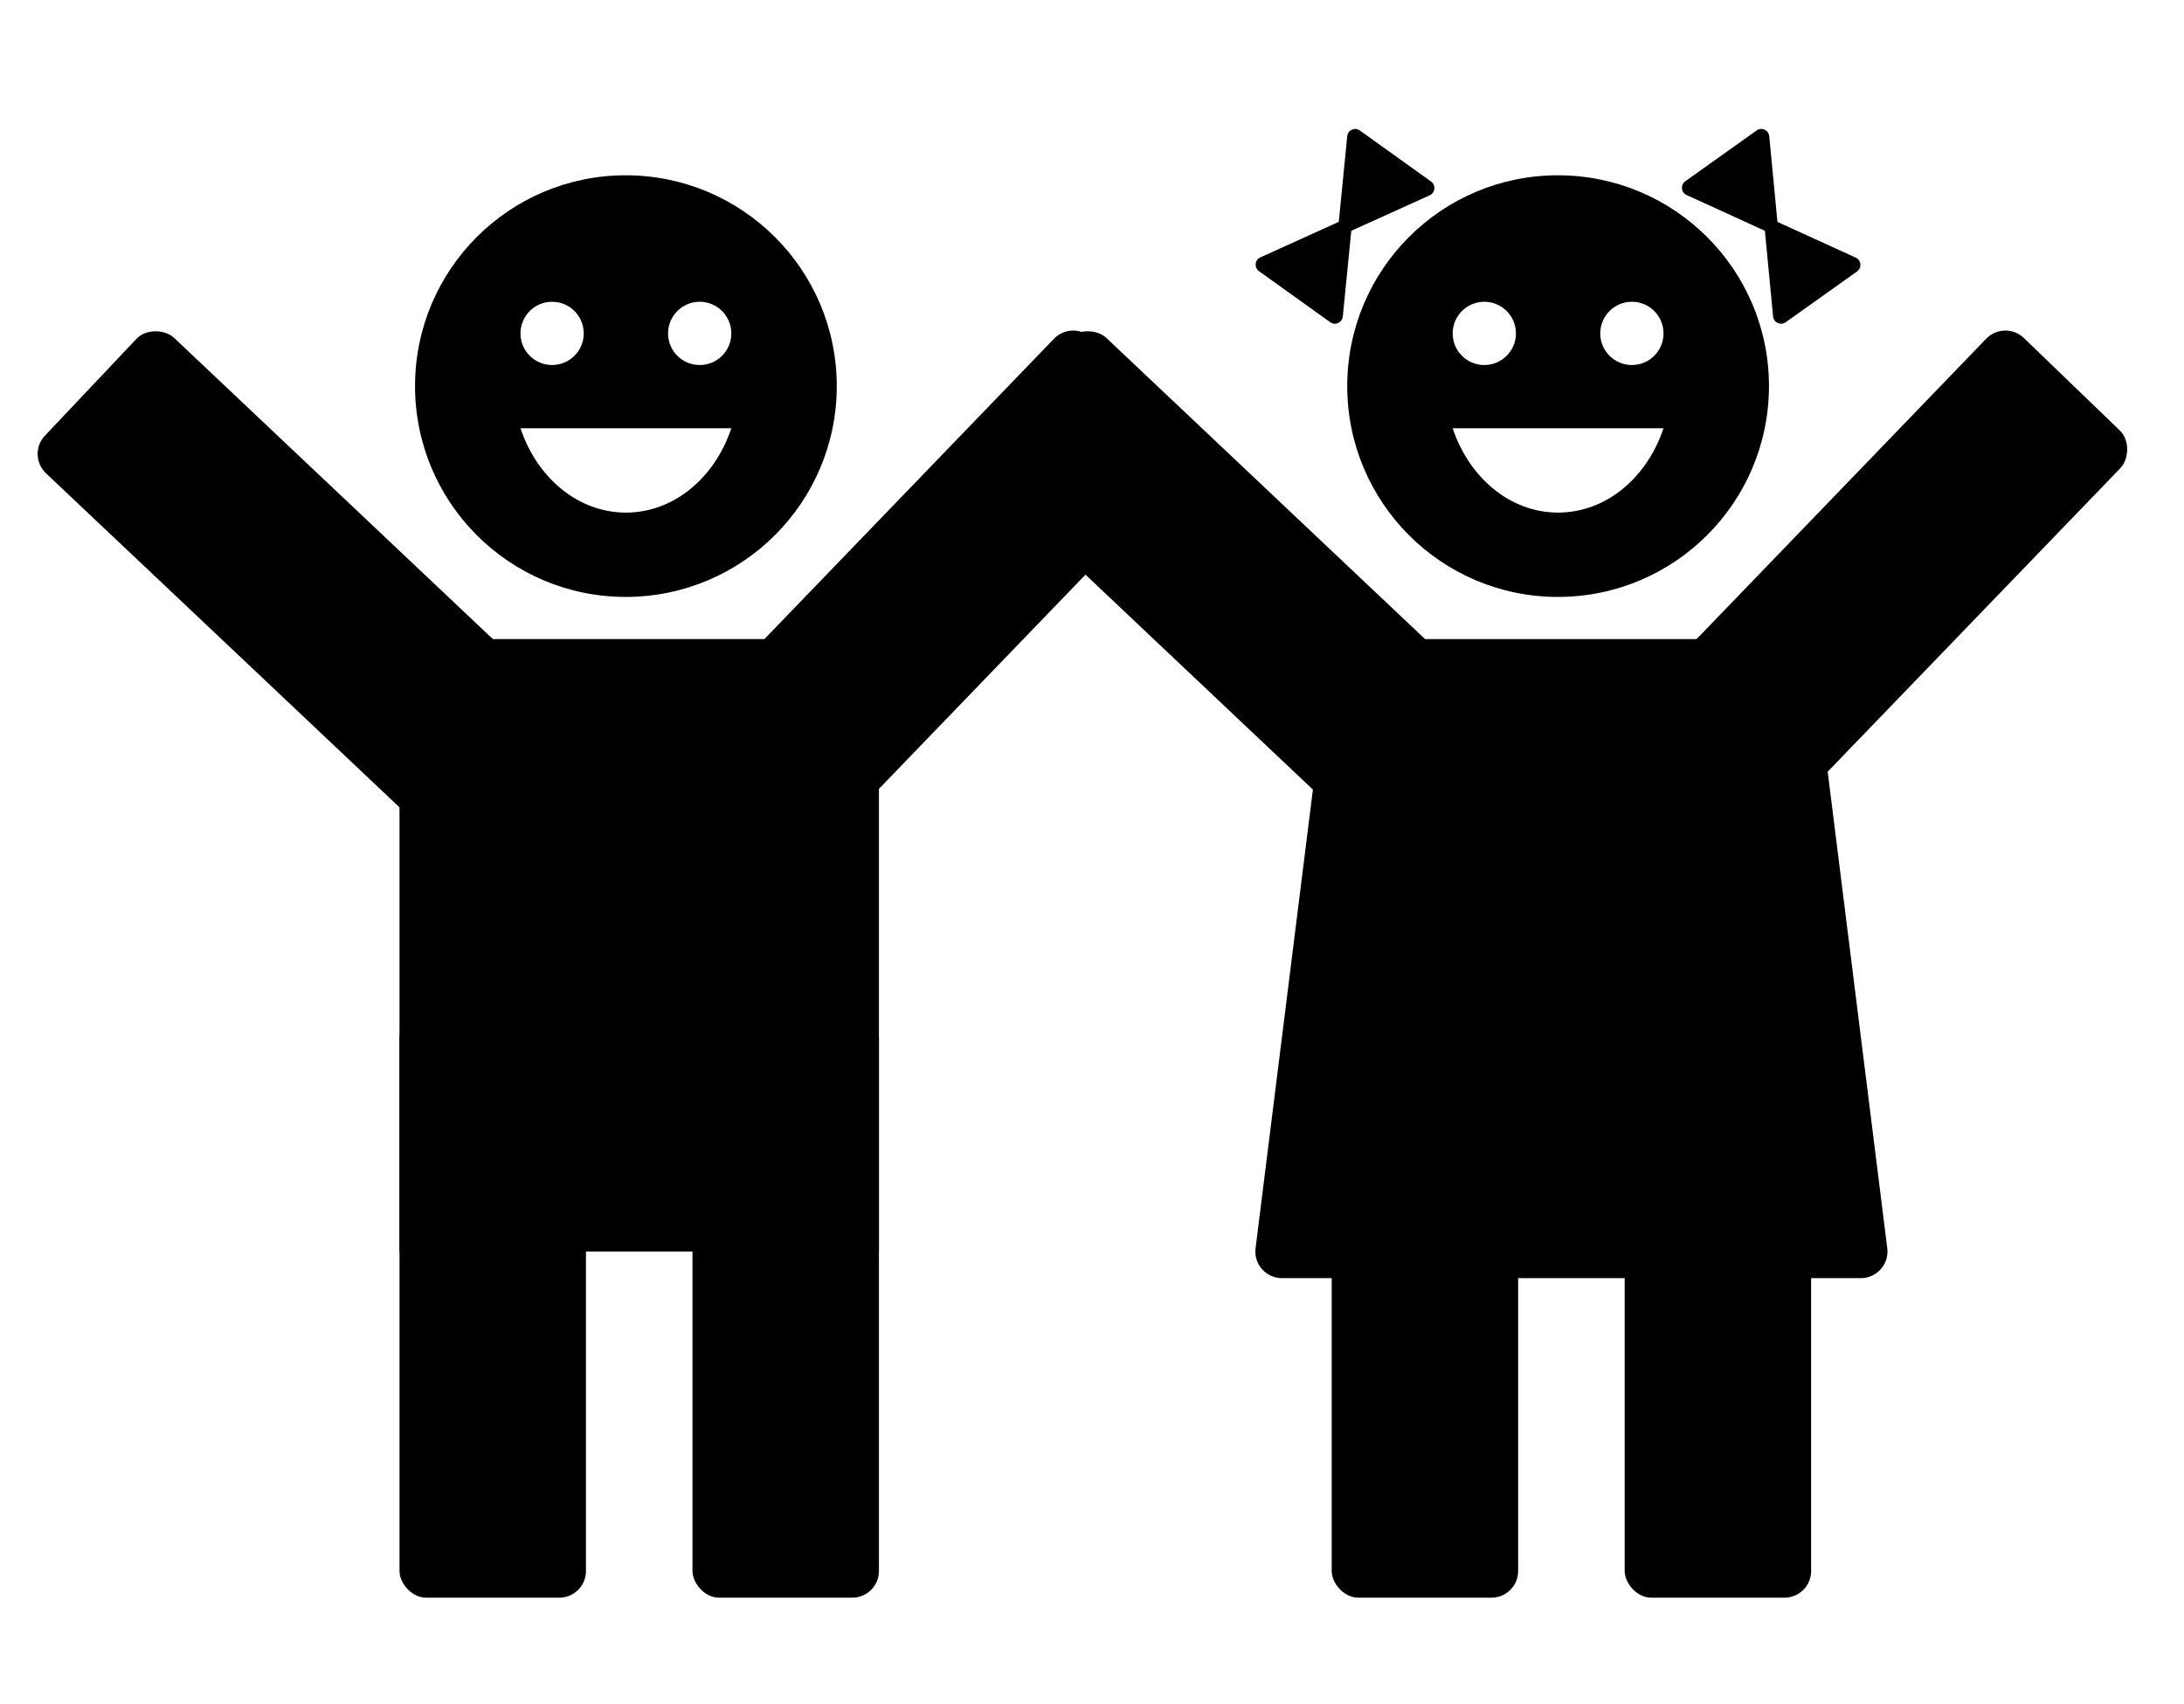 <svg width="82" height="64" viewBox="0 0 82 64" fill="none" xmlns="http://www.w3.org/2000/svg">
<rect y="64" width="64" height="82" transform="rotate(-90 0 64)" />
<rect x="15" y="24" width="18" height="23" fill="black"/>
<rect x="15" y="38" width="7" height="22" rx="1" fill="black"/>
<rect x="26" y="38" width="7" height="22" rx="1" fill="black"/>
<rect x="40.268" y="12" width="7" height="22" rx="1" transform="rotate(43.949 40.268 12)" fill="black"/>
<rect x="21.797" y="27.112" width="7" height="22" rx="1" transform="rotate(133.385 21.797 27.112)" fill="black"/>
<path d="M23.492 6.583C19.122 6.583 15.583 10.13 15.583 14.5C15.583 18.87 19.122 22.417 23.492 22.417C27.87 22.417 31.417 18.87 31.417 14.5C31.417 10.13 27.87 6.583 23.492 6.583ZM20.729 11.333C21.386 11.333 21.917 11.864 21.917 12.521C21.917 13.178 21.386 13.708 20.729 13.708C20.072 13.708 19.542 13.178 19.542 12.521C19.542 11.864 20.072 11.333 20.729 11.333ZM23.5 19.25C21.695 19.25 20.159 17.936 19.542 16.083H27.458C26.841 17.936 25.305 19.25 23.5 19.25ZM26.271 13.708C25.614 13.708 25.083 13.178 25.083 12.521C25.083 11.864 25.614 11.333 26.271 11.333C26.928 11.333 27.458 11.864 27.458 12.521C27.458 13.178 26.928 13.708 26.271 13.708Z" fill="black"/>
<path d="M58.492 6.583C54.122 6.583 50.583 10.13 50.583 14.5C50.583 18.87 54.122 22.417 58.492 22.417C62.87 22.417 66.417 18.87 66.417 14.5C66.417 10.13 62.87 6.583 58.492 6.583ZM55.729 11.333C56.386 11.333 56.917 11.864 56.917 12.521C56.917 13.178 56.386 13.708 55.729 13.708C55.072 13.708 54.542 13.178 54.542 12.521C54.542 11.864 55.072 11.333 55.729 11.333ZM58.5 19.25C56.695 19.25 55.159 17.936 54.542 16.083H62.458C61.841 17.936 60.305 19.25 58.5 19.25ZM61.271 13.708C60.614 13.708 60.083 13.178 60.083 12.521C60.083 11.864 60.614 11.333 61.271 11.333C61.928 11.333 62.458 11.864 62.458 12.521C62.458 13.178 61.928 13.708 61.271 13.708Z" fill="black"/>
<path d="M49.891 24.876C49.953 24.375 50.379 24 50.883 24H67.117C67.621 24 68.047 24.375 68.109 24.876L70.859 46.876C70.934 47.473 70.469 48 69.867 48H48.133C47.531 48 47.066 47.473 47.141 46.876L49.891 24.876Z" fill="black"/>
<rect x="50" y="38" width="7" height="22" rx="1" fill="black"/>
<rect x="61" y="38" width="7" height="22" rx="1" fill="black"/>
<rect x="75.268" y="12" width="7" height="22" rx="1" transform="rotate(43.949 75.268 12)" fill="black"/>
<rect x="56.797" y="27.112" width="7" height="22" rx="1" transform="rotate(133.385 56.797 27.112)" fill="black"/>
<path d="M66.259 8.61C66.237 8.38 66.473 8.213 66.683 8.309L69.676 9.676C69.886 9.772 69.913 10.06 69.725 10.194L67.044 12.102C66.856 12.236 66.594 12.116 66.572 11.886L66.259 8.61Z" fill="black"/>
<path d="M50.318 8.308C50.528 8.213 50.763 8.381 50.74 8.611L50.417 11.886C50.394 12.116 50.131 12.235 49.944 12.1L47.269 10.183C47.081 10.048 47.11 9.761 47.32 9.666L50.318 8.308Z" fill="black"/>
<path d="M66.741 8.39C66.763 8.62 66.527 8.787 66.317 8.691L63.324 7.324C63.114 7.228 63.087 6.94 63.275 6.807L65.956 4.898C66.144 4.764 66.406 4.884 66.428 5.114L66.741 8.39Z" fill="black"/>
<path d="M50.682 8.692C50.472 8.787 50.237 8.619 50.26 8.389L50.583 5.114C50.606 4.884 50.869 4.765 51.056 4.9L53.731 6.817C53.919 6.952 53.89 7.239 53.68 7.334L50.682 8.692Z" fill="black"/>
</svg>
